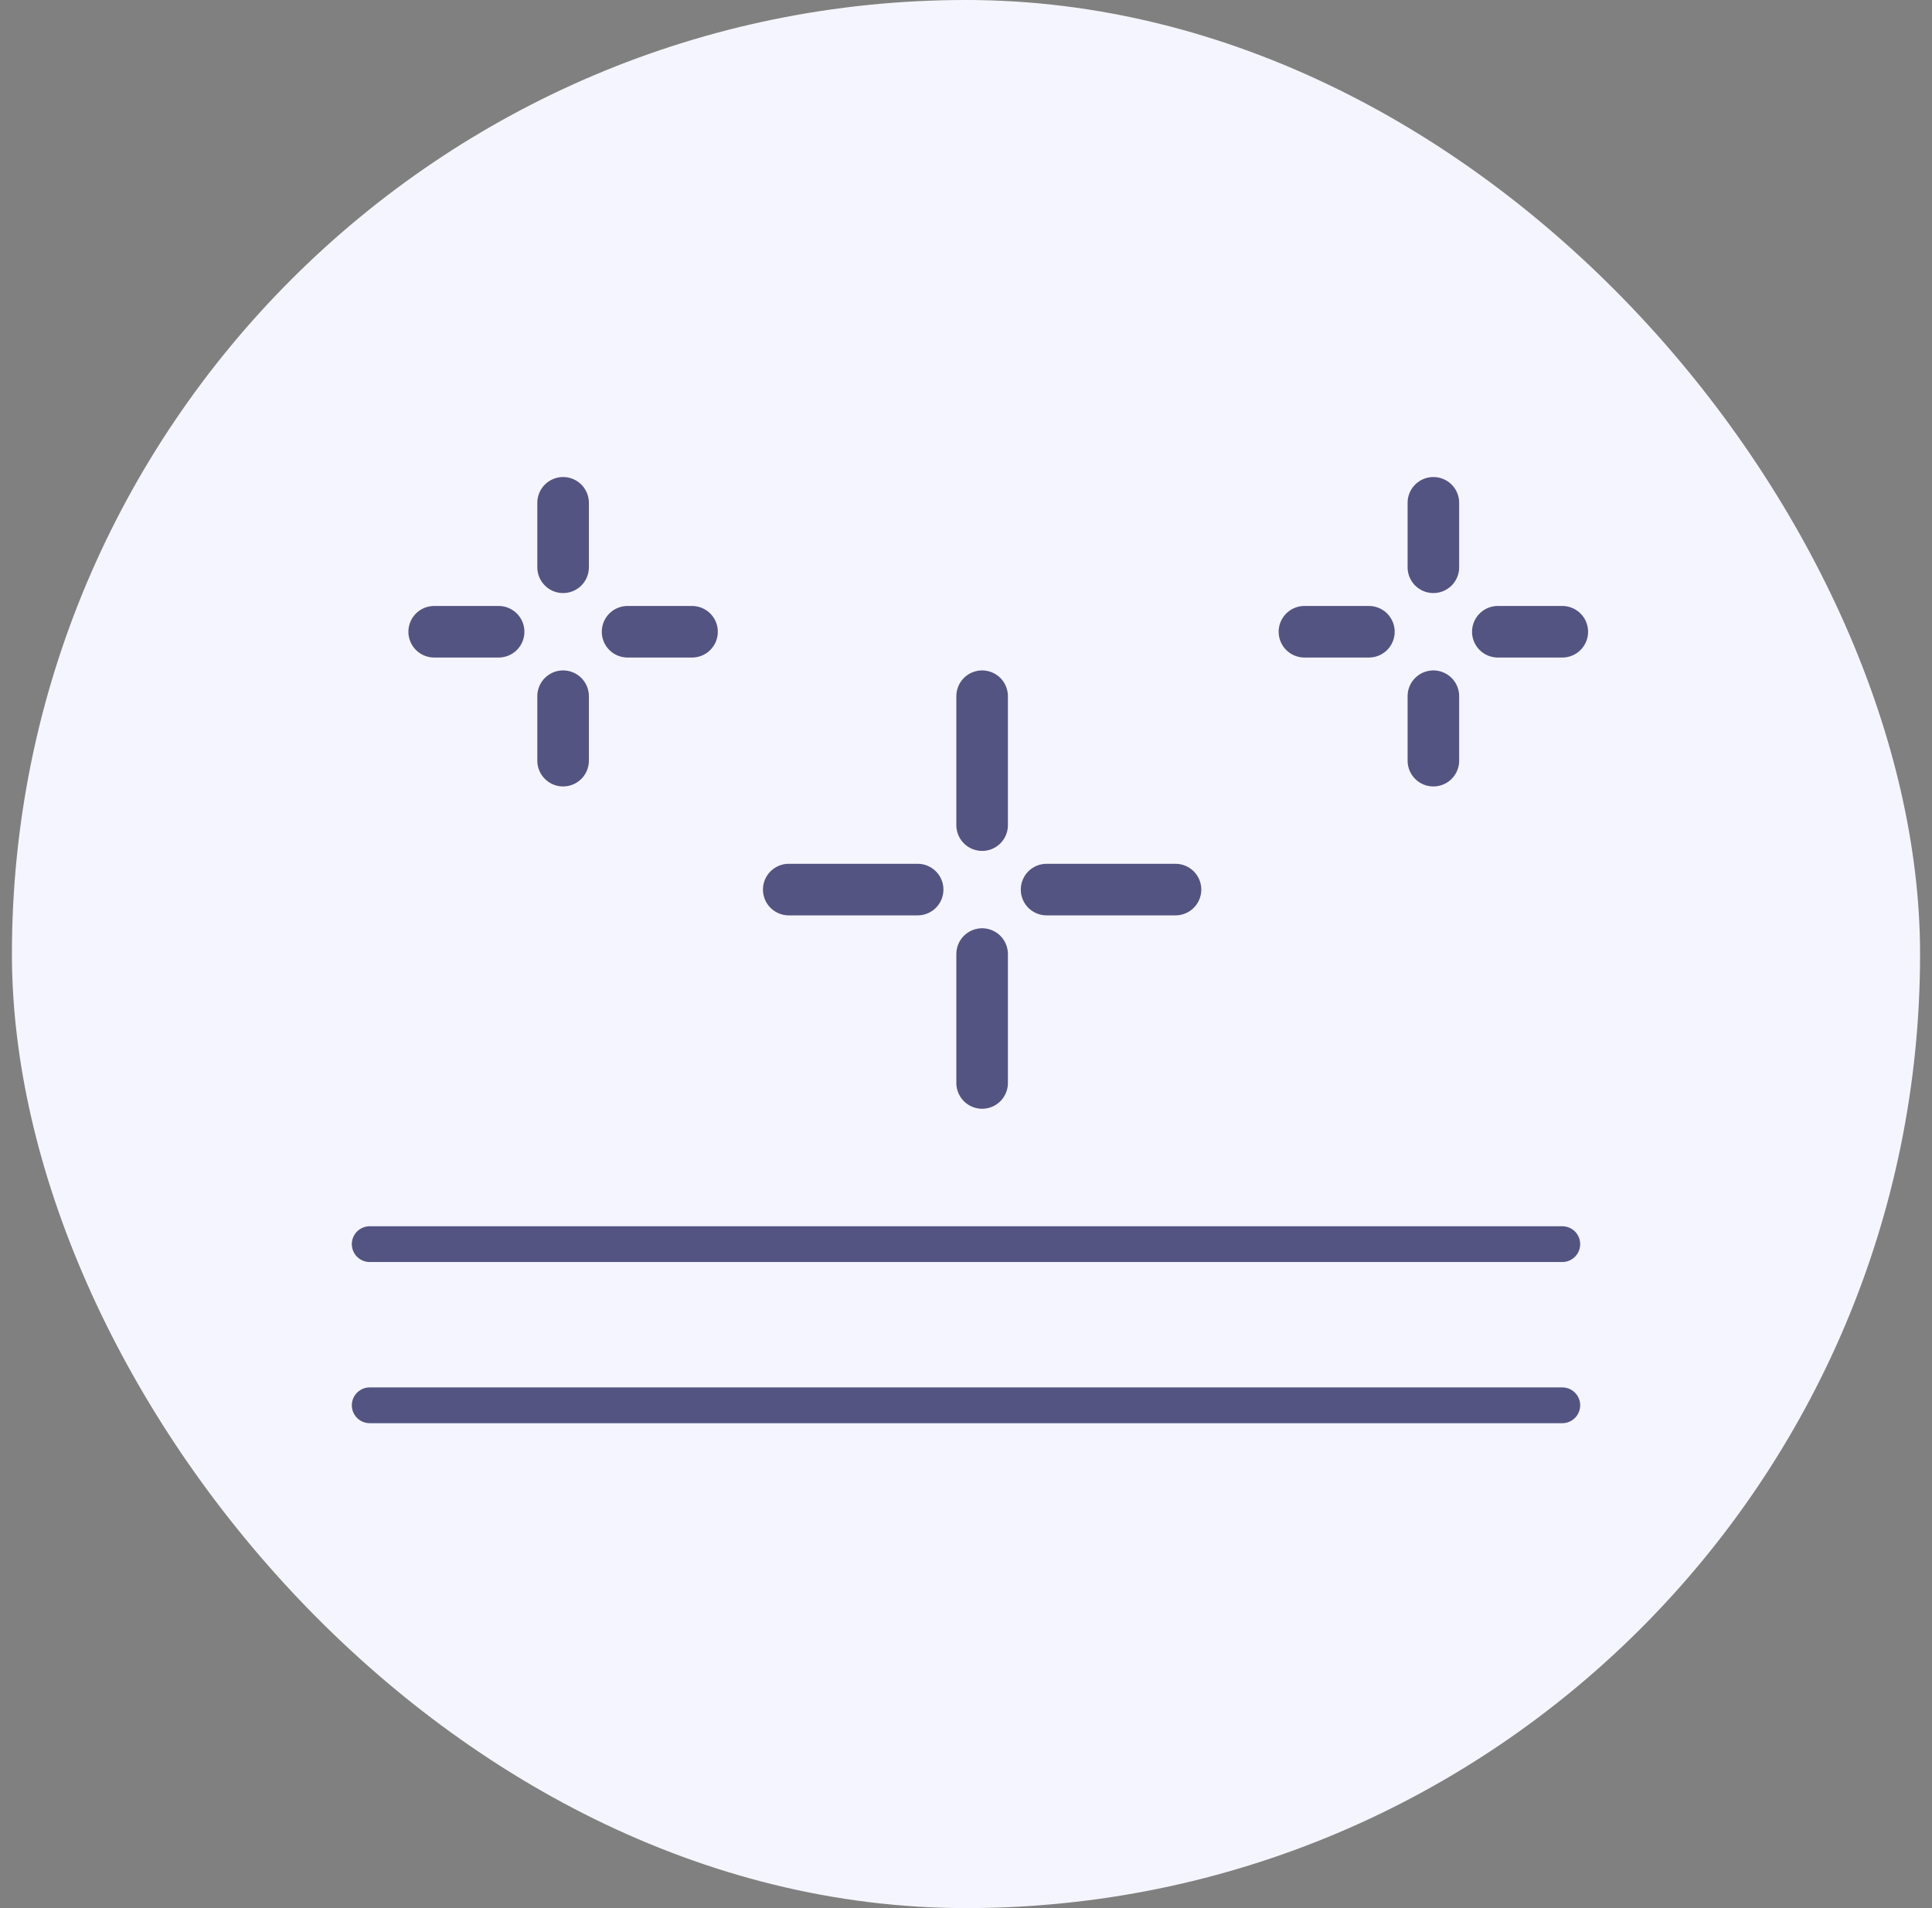 <svg width="81" height="80" viewBox="0 0 81 80" fill="none" xmlns="http://www.w3.org/2000/svg">
<rect x="0" y="0" width="81" height="80" fill="#808080" stroke="none"/>
<rect x="0.5" width="80" height="80" rx="40" fill="#F5F5FF"/>
<path d="M15.5 52.162H65.5" stroke="#545482" stroke-width="1.5" stroke-linecap="round" stroke-linejoin="round"/>
<path d="M15.5 58.919H65.5" stroke="#545482" stroke-width="1.5" stroke-linecap="round" stroke-linejoin="round"/>
<path d="M41.176 29.189V34.595" stroke="#545482" stroke-width="2.162" stroke-linecap="round" stroke-linejoin="round"/>
<path d="M41.176 40V45.405" stroke="#545482" stroke-width="2.162" stroke-linecap="round" stroke-linejoin="round"/>
<path d="M49.284 37.297H43.878" stroke="#545482" stroke-width="2.162" stroke-linecap="round" stroke-linejoin="round"/>
<path d="M38.473 37.297H33.068" stroke="#545482" stroke-width="2.162" stroke-linecap="round" stroke-linejoin="round"/>
<path d="M60.095 21.081V23.784" stroke="#545482" stroke-width="2.162" stroke-linecap="round" stroke-linejoin="round"/>
<path d="M60.095 29.189V31.892" stroke="#545482" stroke-width="2.162" stroke-linecap="round" stroke-linejoin="round"/>
<path d="M65.5 26.487H62.797" stroke="#545482" stroke-width="2.162" stroke-linecap="round" stroke-linejoin="round"/>
<path d="M57.392 26.487H54.689" stroke="#545482" stroke-width="2.162" stroke-linecap="round" stroke-linejoin="round"/>
<path d="M23.608 21.081V23.784" stroke="#545482" stroke-width="2.162" stroke-linecap="round" stroke-linejoin="round"/>
<path d="M23.608 29.189V31.892" stroke="#545482" stroke-width="2.162" stroke-linecap="round" stroke-linejoin="round"/>
<path d="M29.014 26.487H26.311" stroke="#545482" stroke-width="2.162" stroke-linecap="round" stroke-linejoin="round"/>
<path d="M20.905 26.487H18.203" stroke="#545482" stroke-width="2.162" stroke-linecap="round" stroke-linejoin="round"/>
</svg>
